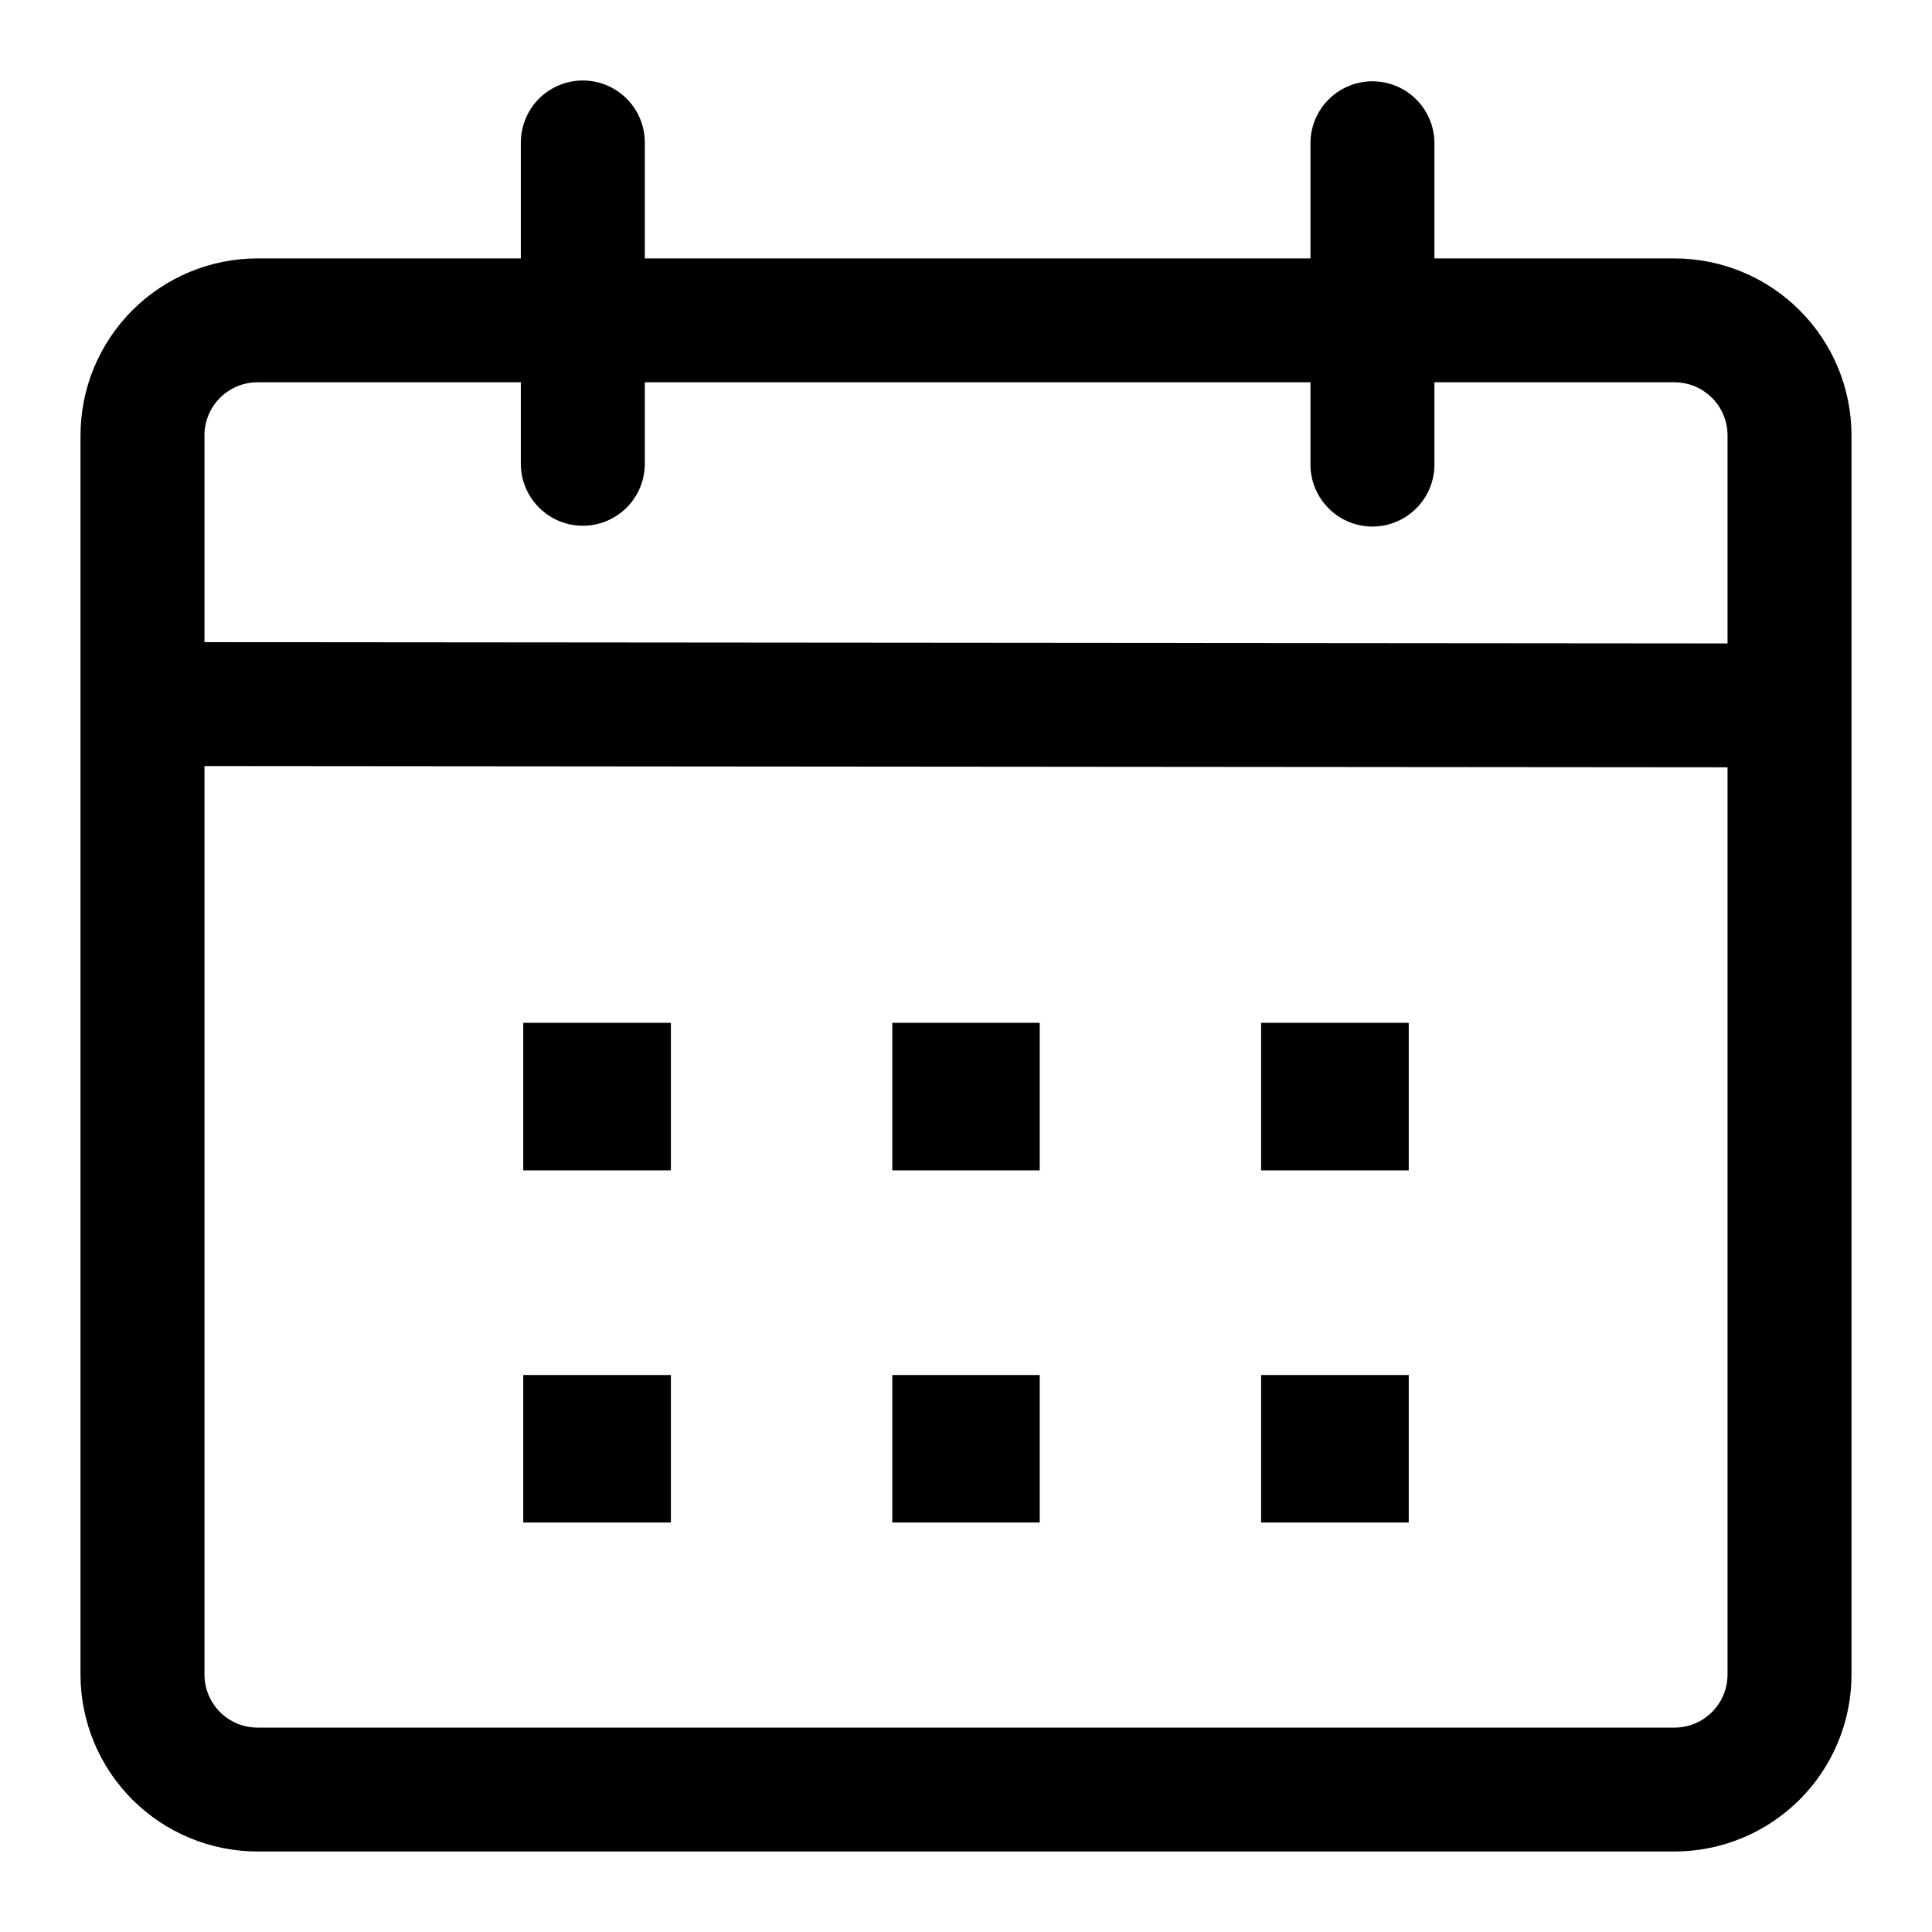 <?xml version="1.0" encoding="UTF-8"?> <svg xmlns="http://www.w3.org/2000/svg" width="24" height="24" viewBox="0 0 24 24" fill="none"><path d="M7.24 1C7.445 1 7.64 1.081 7.785 1.226C7.929 1.37 8.01 1.566 8.01 1.77V3.21H16.279V1.78C16.279 1.576 16.36 1.38 16.505 1.235C16.649 1.091 16.845 1.01 17.049 1.01C17.253 1.01 17.449 1.091 17.593 1.235C17.738 1.38 17.819 1.576 17.819 1.78V3.21H20.8C21.383 3.21 21.943 3.442 22.355 3.854C22.768 4.266 23 4.826 23 5.409V20.801C23 21.384 22.768 21.944 22.355 22.356C21.943 22.768 21.383 23 20.8 23H3.2C2.617 23 2.057 22.768 1.645 22.356C1.232 21.944 1 21.384 1 20.801V5.409C1 4.826 1.232 4.266 1.645 3.854C2.057 3.442 2.617 3.21 3.2 3.21H6.47V1.769C6.471 1.565 6.552 1.369 6.696 1.225C6.841 1.081 7.036 1 7.24 1ZM2.54 9.516V20.801C2.54 20.888 2.557 20.974 2.59 21.054C2.623 21.134 2.672 21.206 2.733 21.268C2.795 21.329 2.867 21.378 2.947 21.411C3.027 21.444 3.113 21.461 3.2 21.461H20.8C20.887 21.461 20.973 21.444 21.053 21.411C21.133 21.378 21.205 21.329 21.267 21.268C21.328 21.206 21.377 21.134 21.41 21.054C21.443 20.974 21.46 20.888 21.46 20.801V9.532L2.54 9.516ZM8.334 17.081V18.913H6.5V17.081H8.334ZM12.916 17.081V18.913H11.084V17.081H12.916ZM17.5 17.081V18.913H15.666V17.081H17.5ZM8.334 12.706V14.539H6.5V12.706H8.334ZM12.916 12.706V14.539H11.084V12.706H12.916ZM17.5 12.706V14.539H15.666V12.706H17.5ZM6.47 4.749H3.2C3.113 4.749 3.027 4.766 2.947 4.799C2.867 4.832 2.795 4.881 2.733 4.942C2.672 5.003 2.623 5.076 2.59 5.156C2.557 5.236 2.54 5.322 2.54 5.409V7.977L21.46 7.993V5.409C21.46 5.322 21.443 5.236 21.41 5.156C21.377 5.076 21.328 5.003 21.267 4.942C21.205 4.881 21.133 4.832 21.053 4.799C20.973 4.766 20.887 4.749 20.8 4.749H17.819V5.771C17.819 5.975 17.738 6.171 17.593 6.315C17.449 6.46 17.253 6.541 17.049 6.541C16.845 6.541 16.649 6.46 16.505 6.315C16.36 6.171 16.279 5.975 16.279 5.771V4.749H8.01V5.761C8.01 5.965 7.929 6.161 7.785 6.305C7.64 6.45 7.445 6.531 7.24 6.531C7.036 6.531 6.84 6.45 6.696 6.305C6.551 6.161 6.47 5.965 6.47 5.761V4.749Z" fill="#D22630" style="fill:#D22630;fill:color(display-p3 0.824 0.149 0.188);fill-opacity:1;"></path></svg> 